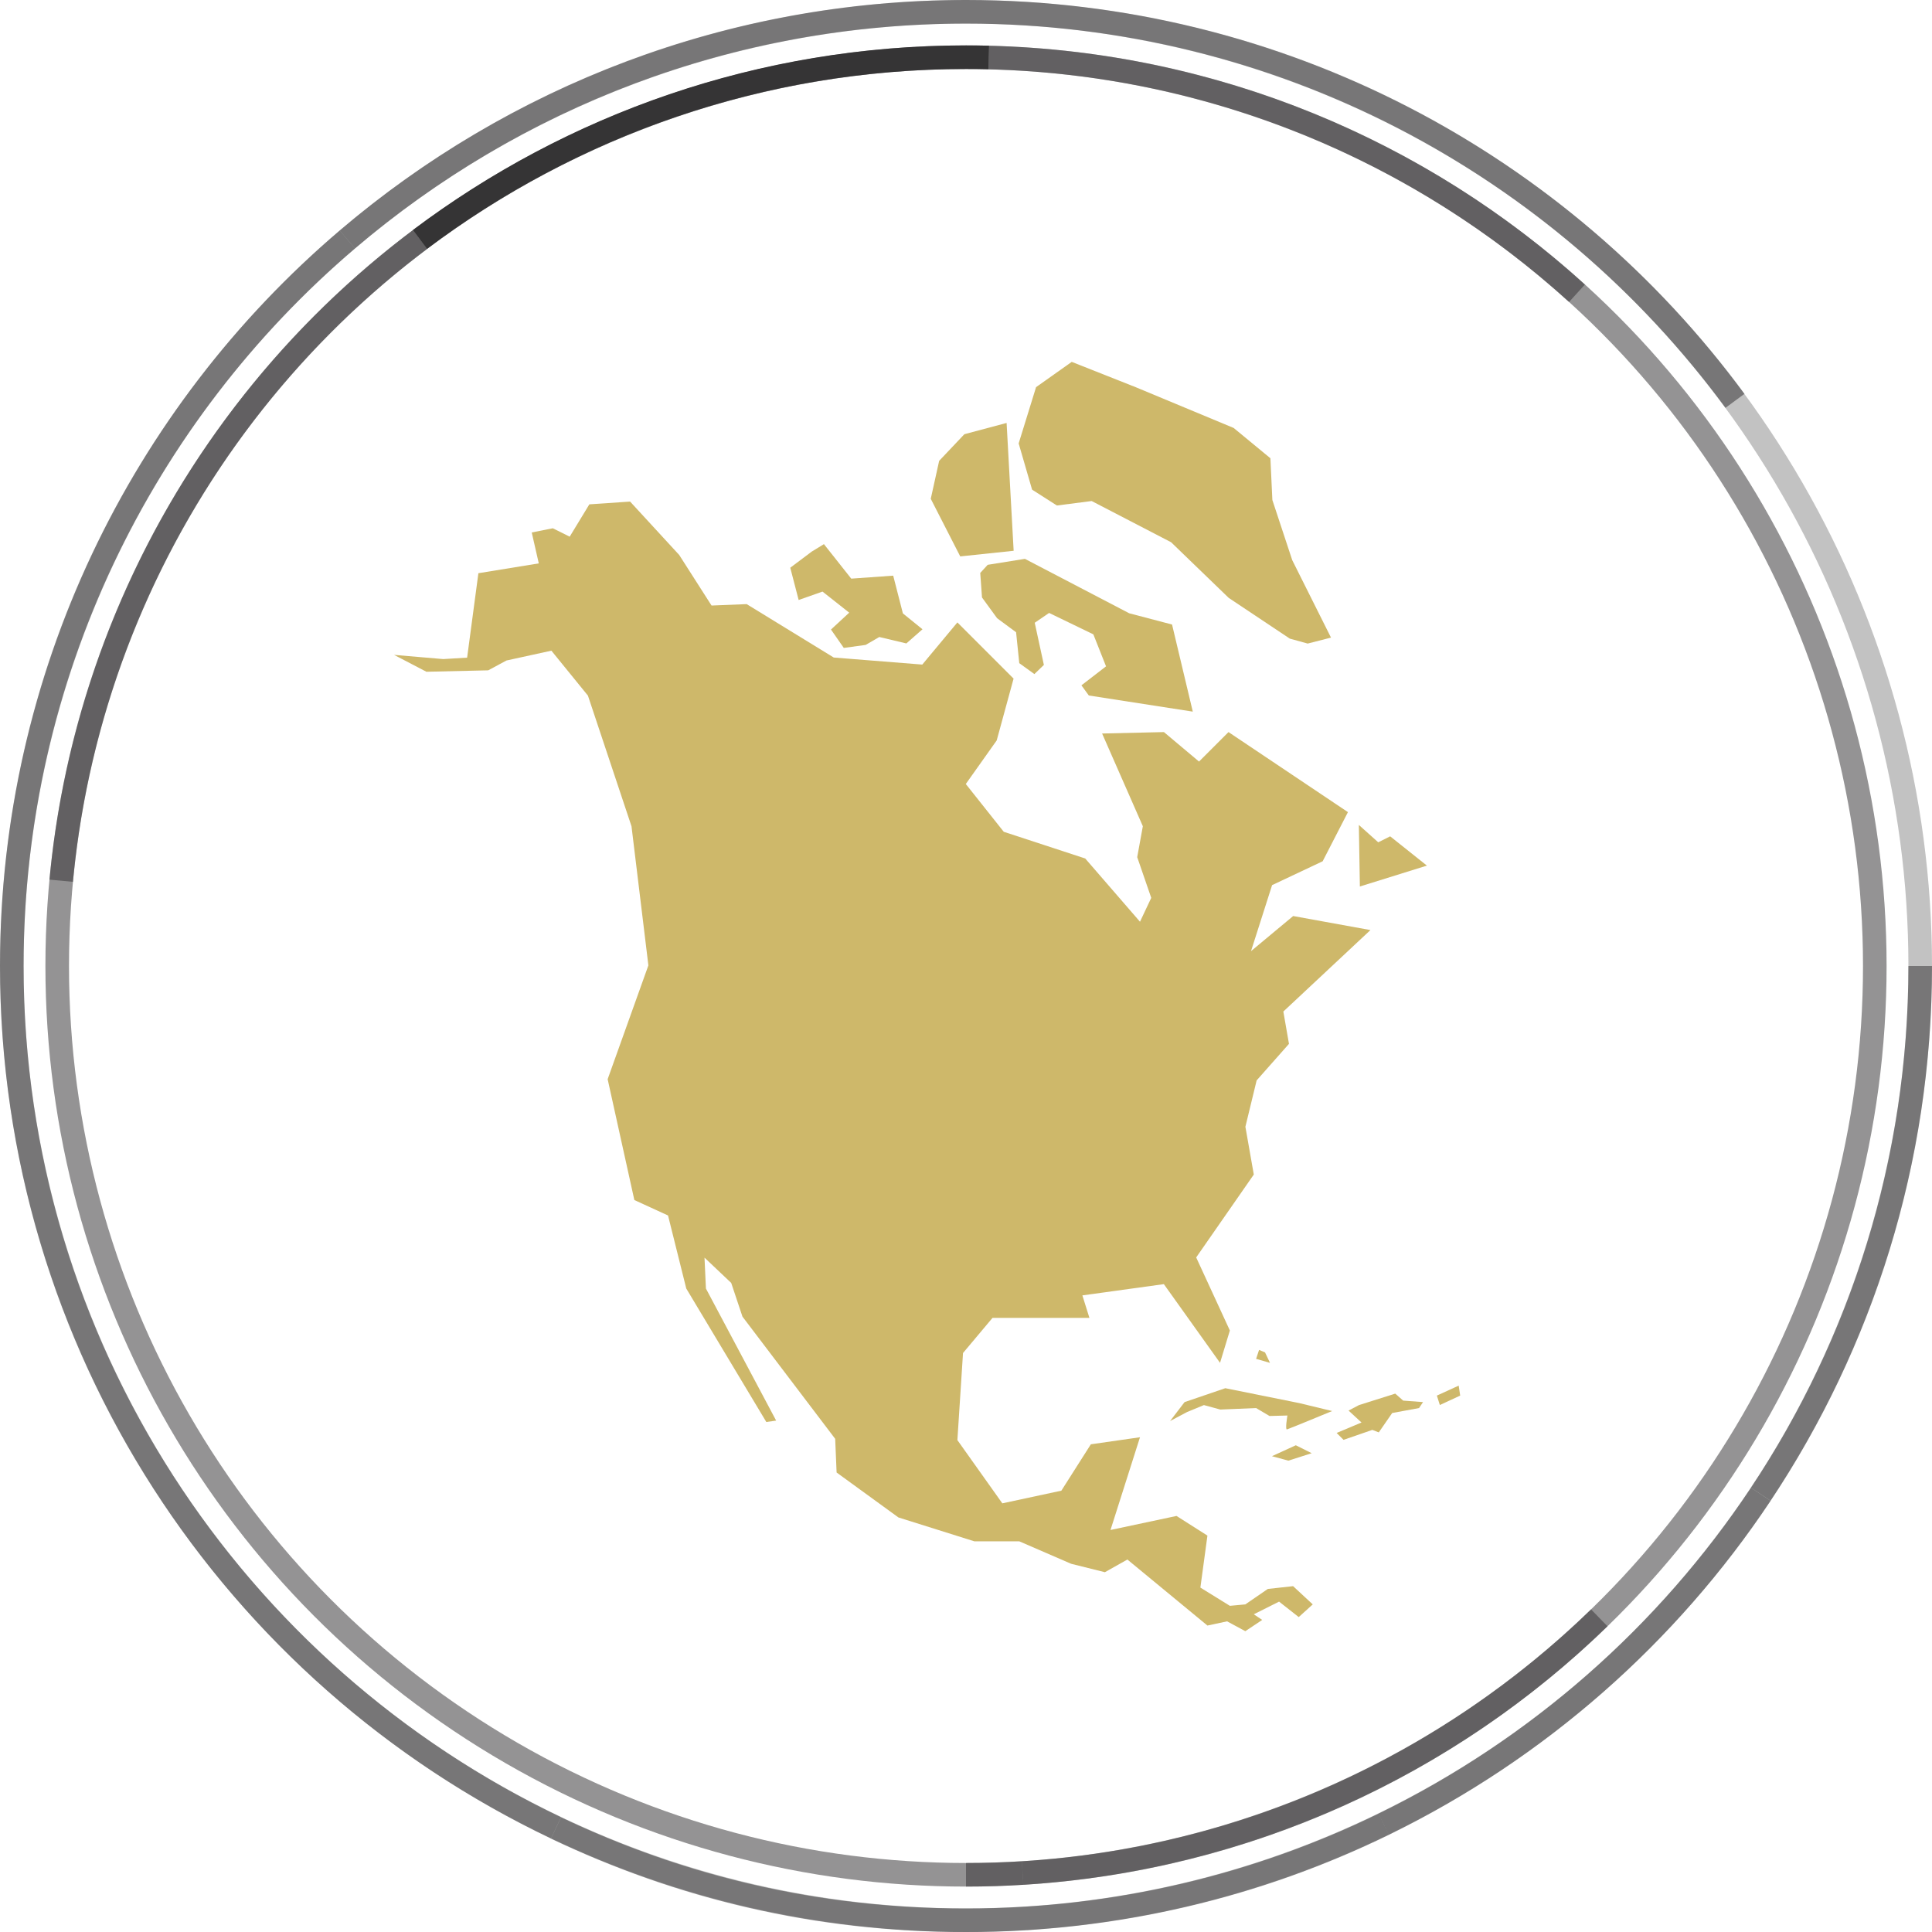 <svg xmlns="http://www.w3.org/2000/svg" viewBox="0 0 285.04 285.04"><defs><style>      .cls-1 {        fill: #ceb86a;        stroke-width: 0px;      }      .cls-2, .cls-3, .cls-4 {        fill: none;        stroke: #353435;        stroke-miterlimit: 10;        stroke-width: 3.48px;      }      .cls-3 {        opacity: .3;      }      .cls-4 {        opacity: .53;      }    </style></defs><g id="Circle"><g><circle class="cls-4" cx="142.52" cy="142.52" r="134.08"></circle><path class="cls-4" d="M9.03,129.94c3.6-38.63,23.58-72.51,52.94-94.6"></path><path class="cls-4" d="M150.87,276.34c-2.76.17-5.55.26-8.35.26"></path><path class="cls-4" d="M235.95,238.69c-22.28,21.65-52.06,35.63-85.08,37.65"></path><path class="cls-4" d="M145.88,8.49c33.39.82,63.74,13.84,86.78,34.78"></path><path class="cls-2" d="M61.96,35.33c22.43-16.88,50.33-26.89,80.56-26.89,1.12,0,2.24.01,3.36.04"></path><path class="cls-4" d="M204.15,269.14c-18.61,9.08-39.52,14.17-61.63,14.17s-42.16-4.89-60.49-13.62"></path><path class="cls-4" d="M259.78,220.46c-13.83,20.77-33.04,37.66-55.64,48.68"></path><path class="cls-4" d="M283.3,142.52c0,28.82-8.66,55.62-23.52,77.93"></path><path class="cls-4" d="M51.25,35.33C75.83,14.38,107.7,1.74,142.52,1.74c46.55,0,87.82,22.59,113.45,57.4"></path><path class="cls-4" d="M82.03,269.68C34.55,247.06,1.74,198.62,1.74,142.52c0-42.93,19.21-81.37,49.51-107.19"></path><circle class="cls-3" cx="142.52" cy="142.52" r="140.78"></circle></g></g><g id="map"><g id="layer2"><g id="g870"><path id="path829" class="cls-1" d="M68.92,97.01l1.66-12.44,8.91-1.45-1.04-4.56,3.11-.62,2.49,1.24,2.9-4.77,6.01-.41,7.25,7.88,4.77,7.46,5.18-.21,12.85,7.88,13.06,1.04,5.18-6.22,8.29,8.29-2.49,9.12-4.56,6.43,5.6,7.05,12.02,3.94,8.08,9.33,1.66-3.52-2.07-6.01.83-4.56-6.01-13.68,9.12-.21,5.18,4.35,4.35-4.35,17.62,11.81-3.73,7.25-7.46,3.52-3.11,9.74,6.22-5.18,11.4,2.07-12.85,12.02.83,4.77-4.77,5.39-1.66,6.84,1.24,7.05-8.5,12.23,4.97,10.78-1.45,4.77-8.29-11.61-12.02,1.66,1.04,3.32h-14.3l-4.35,5.18-.83,12.85,6.63,9.33,8.71-1.87,4.35-6.84,7.25-1.04-4.35,13.68,9.74-2.07,4.56,2.9-1.04,7.67,4.35,2.69,2.28-.21,3.32-2.28,3.73-.41,2.9,2.69-2.07,1.87-2.9-2.28-3.73,1.87,1.24.83-2.49,1.66-2.69-1.45-2.9.62-11.81-9.74-3.32,1.87-4.97-1.24-7.67-3.32h-6.63l-11.19-3.52-9.12-6.63-.21-4.97-13.68-18.03-1.66-4.97-3.94-3.73.21,4.56,10.36,19.48-1.45.21-11.81-19.69-2.69-10.78-4.97-2.28-3.94-17.83,6.01-16.79-2.49-20.52-6.43-19.28-5.39-6.63-6.63,1.45-2.69,1.45-9.12.21-4.77-2.49,7.25.62,3.52-.21Z"></path><path id="path833" class="cls-1" d="M116.59,83.75l1.24,4.77,3.52-1.24,3.94,3.11-2.69,2.49,1.89,2.71,3.22-.44,2.02-1.17,3.99.95,2.38-2.09-2.89-2.34-1.43-5.57-6.19.44-4.03-5.09-1.8,1.1-3.18,2.39Z"></path><path id="path835" class="cls-1" d="M142.29,64.06l6.22-1.66,1.04,18.86-7.88.83-4.35-8.5,1.24-5.6,3.73-3.94Z"></path><path id="path839" class="cls-1" d="M144.62,84.52l.26,3.63,2.23,3.06,2.8,2.07.47,4.56,2.23,1.61,1.4-1.35-1.35-6.22,2.12-1.45,6.53,3.16,1.87,4.72-3.63,2.8,1.09,1.5,15.34,2.38-3.06-12.85-6.32-1.66-15.39-8.03-5.49.88-1.09,1.19Z"></path><path id="path843" class="cls-1" d="M152.85,57.14l-2.56,8.28,1.98,6.82,3.66,2.34,5.13-.66,11.72,6.08,8.5,8.21,9.01,6.01,2.64.73,3.44-.88-5.72-11.43-2.93-8.87-.29-6.16-5.42-4.47-14.44-6.01-9.45-3.74-5.28,3.74Z"></path><path id="path847" class="cls-1" d="M200.48,121.7l.15,9.09,9.89-3.08-5.42-4.32-1.76.88-2.86-2.56Z"></path><path id="path849" class="cls-1" d="M172.64,209.64l2.13-2.78,6.01-2.05,10.92,2.2,4.84,1.17s-6.38,2.64-6.67,2.71c-.29.07.07-2.05.07-2.05l-2.64.07-1.98-1.17-5.28.22-2.42-.66-2.49,1.03-2.49,1.32Z"></path><path id="path851" class="cls-1" d="M187.66,214.84l2.42.66,3.44-1.1-2.34-1.17-3.52,1.61Z"></path><path id="path853" class="cls-1" d="M197.19,211.4l1.03,1.03,4.25-1.47.95.37,1.98-2.86,3.96-.73.59-.88-2.93-.22-1.17-1.03-5.35,1.69-1.54.81,1.91,1.76-3.66,1.54Z"></path><path id="path855" class="cls-1" d="M211.99,205.9l.44,1.39,3-1.39-.22-1.47-3.22,1.47Z"></path><path id="path857" class="cls-1" d="M185.76,199.16l-.44,1.32,2.05.59-.73-1.54-.88-.37Z"></path></g></g></g></svg>
